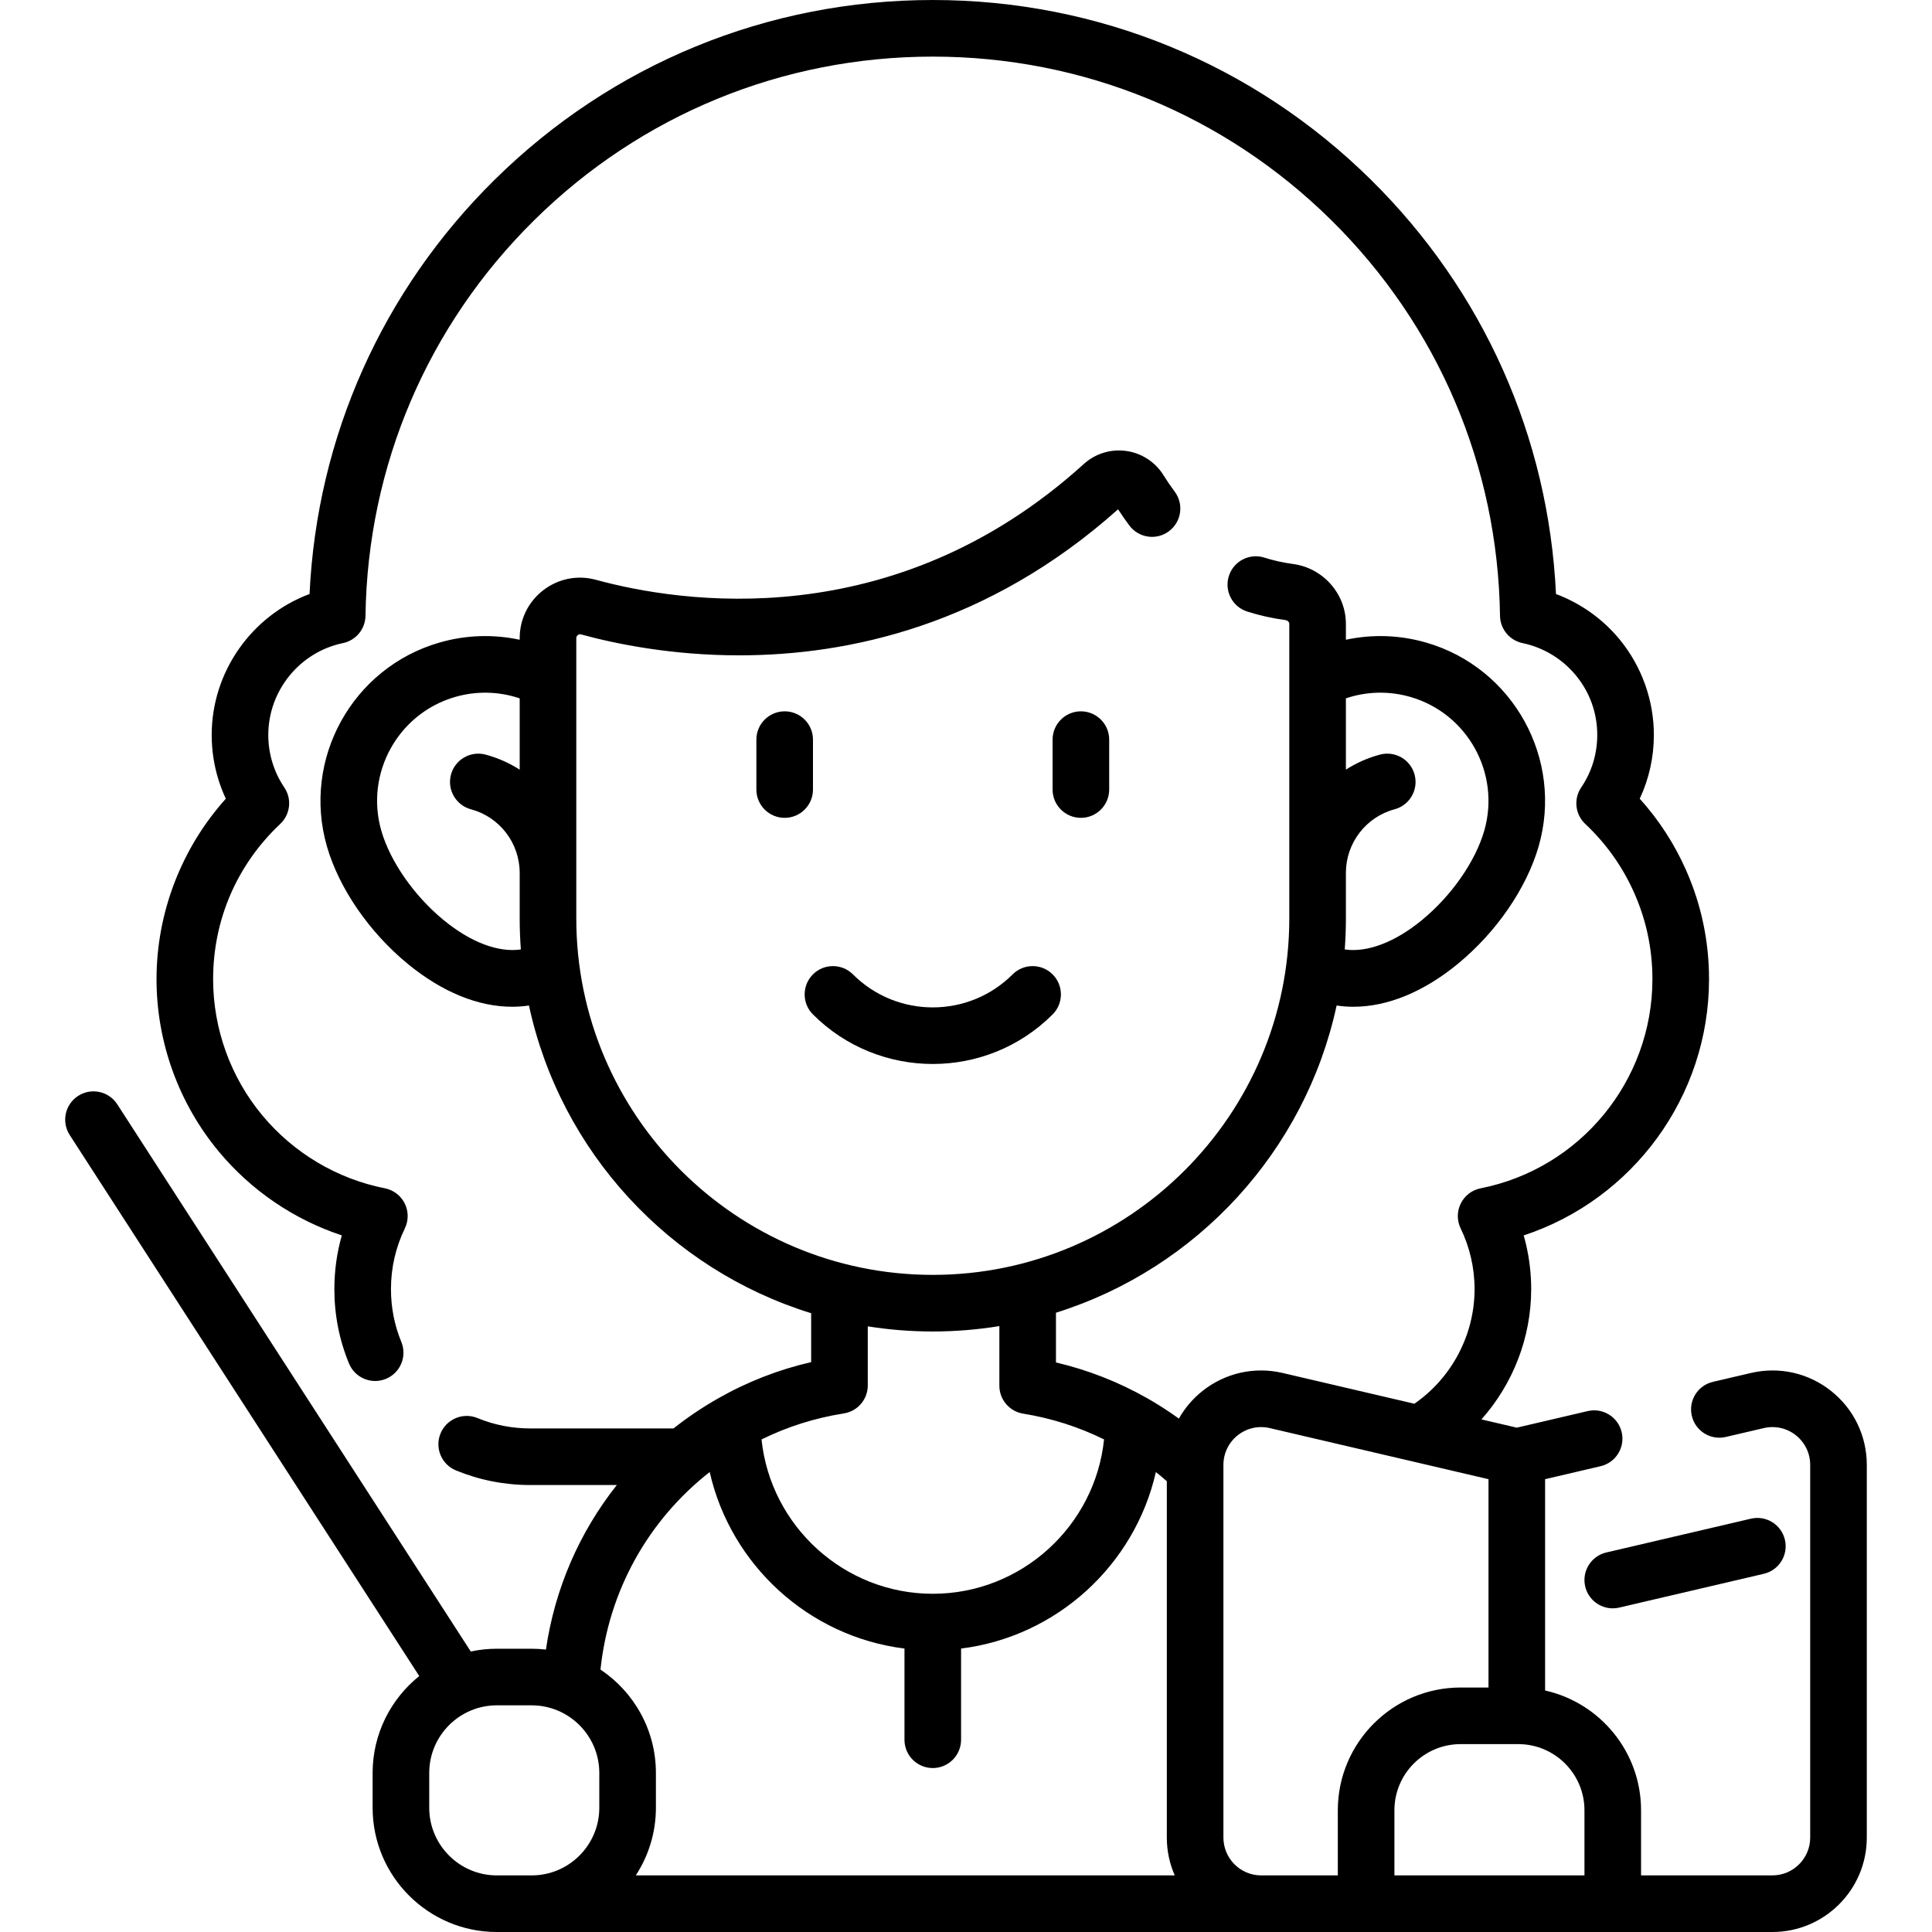 <svg xmlns="http://www.w3.org/2000/svg" id="Capa_1" height="512" viewBox="0 0 511.99 511.99" width="512"><g><path d="m215.443 196.005c0-4.142-3.358-7.5-7.5-7.5s-7.5 3.358-7.5 7.5v13.228c0 4.142 3.358 7.5 7.5 7.5s7.5-3.358 7.5-7.5z"></path><path d="m293.941 209.233v-13.228c0-4.142-3.358-7.5-7.5-7.5s-7.5 3.358-7.5 7.5v13.228c0 4.142 3.358 7.5 7.5 7.5s7.5-3.358 7.5-7.5z"></path><path d="m247.192 281.96c11.501 0 23.003-4.378 31.759-13.134 2.929-2.929 2.929-7.678 0-10.606-2.929-2.929-7.678-2.929-10.606 0-11.664 11.663-30.642 11.663-42.306 0-2.929-2.929-7.678-2.929-10.606 0-2.929 2.929-2.929 7.678 0 10.606 8.756 8.756 20.258 13.134 31.759 13.134z"></path><path d="m485.243 368.604c-6.018-4.772-13.756-6.507-21.236-4.758l-10.07 2.35c-4.034.941-6.541 4.975-5.599 9.008.941 4.033 4.973 6.54 9.008 5.599l10.073-2.351c2.995-.699 6.093-.006 8.502 1.904 2.409 1.911 3.79 4.769 3.79 7.843v98.77c0 5.525-4.495 10.02-10.02 10.02h-34.801v-17.256c0-15.499-10.898-28.493-25.431-31.743v-56l14.7-3.437c4.034-.943 6.539-4.977 5.596-9.01s-4.973-6.539-9.011-5.596l-18.783 4.391-9.37-2.188c8.345-9.393 13.181-21.664 13.181-34.53 0-3.99-.457-7.961-1.354-11.781-.189-.82-.4-1.636-.631-2.448 28.919-9.521 49.115-36.812 49.115-67.911 0-10.032-2.042-19.737-6.069-28.841-3.085-6.984-7.209-13.347-12.293-18.979 2.461-5.249 3.743-10.99 3.743-16.89 0-9.205-3.223-18.197-9.083-25.331-4.477-5.431-10.328-9.579-16.858-12.023-1.955-41.576-19.235-80.371-49.018-109.764-31.137-30.729-72.38-47.652-116.133-47.652s-84.995 16.923-116.127 47.651c-29.786 29.389-47.071 68.182-49.032 109.762-15.328 5.732-25.931 20.596-25.931 37.357 0 4.044.605 8.038 1.794 11.855.532 1.72 1.183 3.402 1.948 5.038-11.733 13.06-18.363 30.177-18.363 47.817 0 16.661 5.857 32.882 16.492 45.674 8.603 10.349 19.967 18.053 32.611 22.23-1.312 4.599-1.974 9.36-1.974 14.235 0 6.84 1.304 13.472 3.876 19.709 1.579 3.829 5.961 5.654 9.793 4.074 3.829-1.579 5.653-5.963 4.074-9.793-1.821-4.415-2.744-9.122-2.744-13.991 0-5.629 1.239-11.044 3.682-16.094 1.012-2.092.997-4.536-.041-6.616s-2.982-3.561-5.263-4.009c-12.649-2.489-24.185-9.355-32.481-19.336-8.4-10.104-13.027-22.919-13.027-36.085 0-15.732 6.318-30.342 17.79-41.139 2.677-2.519 3.133-6.607 1.078-9.654-1.367-2.027-2.417-4.212-3.127-6.508-.744-2.386-1.121-4.879-1.121-7.409 0-11.73 8.32-21.97 19.783-24.347 3.442-.714 5.926-3.723 5.977-7.237.562-39.708 16.451-76.948 44.739-104.858 28.311-27.939 65.811-43.326 105.594-43.326s77.284 15.388 105.595 43.329c28.284 27.914 44.167 65.153 44.725 104.856.05 3.514 2.532 6.522 5.973 7.237 5.514 1.146 10.536 4.186 14.132 8.548 3.706 4.512 5.665 9.976 5.665 15.8 0 4.997-1.469 9.804-4.247 13.9-2.068 3.049-1.615 7.15 1.069 9.674 5.56 5.228 9.936 11.404 13.009 18.36 3.177 7.184 4.789 14.847 4.789 22.776 0 26.919-19.144 50.227-45.519 55.421-2.281.45-4.225 1.932-5.263 4.012s-1.051 4.525-.038 6.617c1.197 2.47 2.113 5.057 2.728 7.713.638 2.72.962 5.539.962 8.376 0 12.134-6.052 23.521-15.954 30.378l-34.898-8.151c-7.479-1.75-15.22-.016-21.239 4.757-2.589 2.054-4.7 4.548-6.268 7.333-2.697-1.946-5.494-3.755-8.386-5.398l-.002.002c-7.612-4.322-15.723-7.5-24.187-9.483v-13.179c37.283-11.671 66.046-42.785 74.375-81.411 1.458.215 2.936.33 4.431.33 9.014 0 18.6-3.897 27.72-11.397 10.173-8.366 18.163-19.98 21.375-31.074 6.676-23.122-6.693-47.366-29.807-54.043-7.013-2.023-14.29-2.246-21.26-.747v-4.187c0-7.995-6.036-14.828-14.036-15.894-2.608-.349-5.15-.915-7.557-1.682-3.945-1.258-8.166.921-9.423 4.868-1.258 3.946.921 8.166 4.868 9.423 3.242 1.034 6.648 1.793 10.127 2.258.507.068 1.021.442 1.021 1.026v65.816c0 .047-.003.093-.003.14 0 .02.003.039.003.058v12.006c0 52.096-42.384 94.48-94.48 94.48-52.091 0-94.47-42.384-94.47-94.48v-74.25c0-.343.137-.621.406-.827.258-.197.545-.253.858-.168 9.266 2.531 24.053 5.545 41.905 5.544 28.944-.001 65.93-7.928 100.407-38.701.937 1.456 1.94 2.898 2.993 4.302 2.485 3.314 7.187 3.985 10.5 1.5 3.314-2.485 3.986-7.186 1.5-10.5-1.049-1.399-2.035-2.843-2.932-4.297-2.183-3.528-5.787-5.885-9.887-6.464-4.092-.577-8.199.683-11.268 3.463-50.493 45.763-107.22 36.704-129.264 30.683-4.847-1.326-9.917-.336-13.913 2.713-4.008 3.059-6.306 7.706-6.306 12.751v.419c-6.974-1.501-14.255-1.279-21.272.747-23.11 6.677-36.479 30.92-29.802 54.047 3.211 11.088 11.201 22.703 21.374 31.068 9.117 7.498 18.701 11.395 27.719 11.395 1.498 0 2.978-.115 4.44-.331 8.357 38.77 37.302 69.972 74.783 81.542v12.962c-8.623 1.98-16.869 5.191-24.588 9.58l-.002-.003c-4.207 2.384-8.172 5.062-11.884 7.996h-37.958c-4.859 0-9.568-.924-13.996-2.746-3.831-1.578-8.213.251-9.79 4.082s.251 8.213 4.082 9.79c6.248 2.571 12.877 3.875 19.704 3.875h22.93c-9.906 12.499-16.435 27.465-18.784 43.604-1.242-.143-2.503-.224-3.784-.224h-9.223c-2.37 0-4.68.257-6.91.735l-93.68-145.01c-2.248-3.48-6.89-4.478-10.37-2.23-3.479 2.248-4.478 6.891-2.23 10.37l92.627 143.376c-7.526 6.039-12.358 15.305-12.358 25.683v9.223c0 18.154 14.77 32.924 32.923 32.924h338.02c13.796 0 25.02-11.224 25.02-25.02v-98.771c0-7.681-3.451-14.823-9.468-19.596zm-111.472-183.909c15.166 4.382 23.938 20.294 19.558 35.466-2.366 8.17-8.686 17.234-16.493 23.655-7.18 5.903-14.521 8.663-20.473 7.795.203-2.721.309-5.469.309-8.241v-12.134c.031-7.85 5.326-14.74 12.9-16.77 4.001-1.072 6.375-5.185 5.303-9.186-1.072-4-5.183-6.374-9.186-5.303-3.256.873-6.282 2.232-9.018 3.979v-18.889c5.495-1.857 11.431-2.007 17.1-.372zm-256.222 59.12c-7.808-6.421-14.127-15.485-16.492-23.649-4.382-15.177 4.391-31.088 19.553-35.469 5.675-1.637 11.614-1.485 17.111.374v18.891c-2.737-1.75-5.766-3.11-9.025-3.984-3.999-1.07-8.113 1.301-9.186 5.303-1.072 4.001 1.302 8.113 5.303 9.186 7.597 2.036 12.903 8.961 12.903 16.841 0 .029.004.058.004.087v11.977c0 2.771.106 5.518.309 8.237-5.96.869-13.301-1.891-20.48-7.794zm302.341 235.919v17.252h-50.363v-17.252c0-9.668 7.865-17.533 17.533-17.533h15.297c9.667 0 17.533 7.865 17.533 17.533zm-196.265-105.171c3.649-.572 6.338-3.716 6.338-7.409v-15.664c5.614.891 11.367 1.36 17.228 1.36 6.007 0 11.899-.494 17.646-1.429v15.797c0 3.681 2.672 6.818 6.306 7.404 7.475 1.206 14.666 3.497 21.437 6.826-2.374 22.931-21.876 40.911-45.39 40.911-23.508 0-43.006-17.978-45.379-40.903 6.871-3.383 14.188-5.696 21.814-6.893zm-35.553 15.531c5.578 24.614 26.215 43.615 51.618 46.781v24.168c0 4.142 3.358 7.5 7.5 7.5s7.5-3.358 7.5-7.5v-24.168c25.399-3.165 46.035-22.158 51.623-46.765.987.78 1.951 1.589 2.899 2.416v94.443c0 3.562.753 6.95 2.1 10.02h-142.822c3.364-5.162 5.328-11.316 5.328-17.924v-9.223c0-11.414-5.841-21.486-14.688-27.395 2.175-20.823 12.615-39.561 28.942-52.353zm-56.401 106.896c-9.883 0-17.923-8.041-17.923-17.924v-9.223c0-9.883 8.041-17.923 17.923-17.923h9.223c9.883 0 17.924 8.041 17.924 17.923v9.223c0 9.883-8.041 17.924-17.924 17.924zm202.551 0c-5.52 0-10.01-4.495-10.01-10.02v-98.77c0-3.074 1.381-5.933 3.79-7.843 2.408-1.909 5.507-2.603 8.504-1.903l57.953 13.536v55.211h-7.399c-17.939 0-32.533 14.594-32.533 32.533v17.256z"></path><path d="m420.086 420.423c.809 3.459 3.891 5.795 7.297 5.795.565 0 1.139-.064 1.713-.198l38.321-8.955c4.034-.942 6.539-4.976 5.597-9.01-.942-4.033-4.977-6.539-9.01-5.597l-38.321 8.955c-4.034.943-6.539 4.977-5.597 9.01z"></path></g></svg>